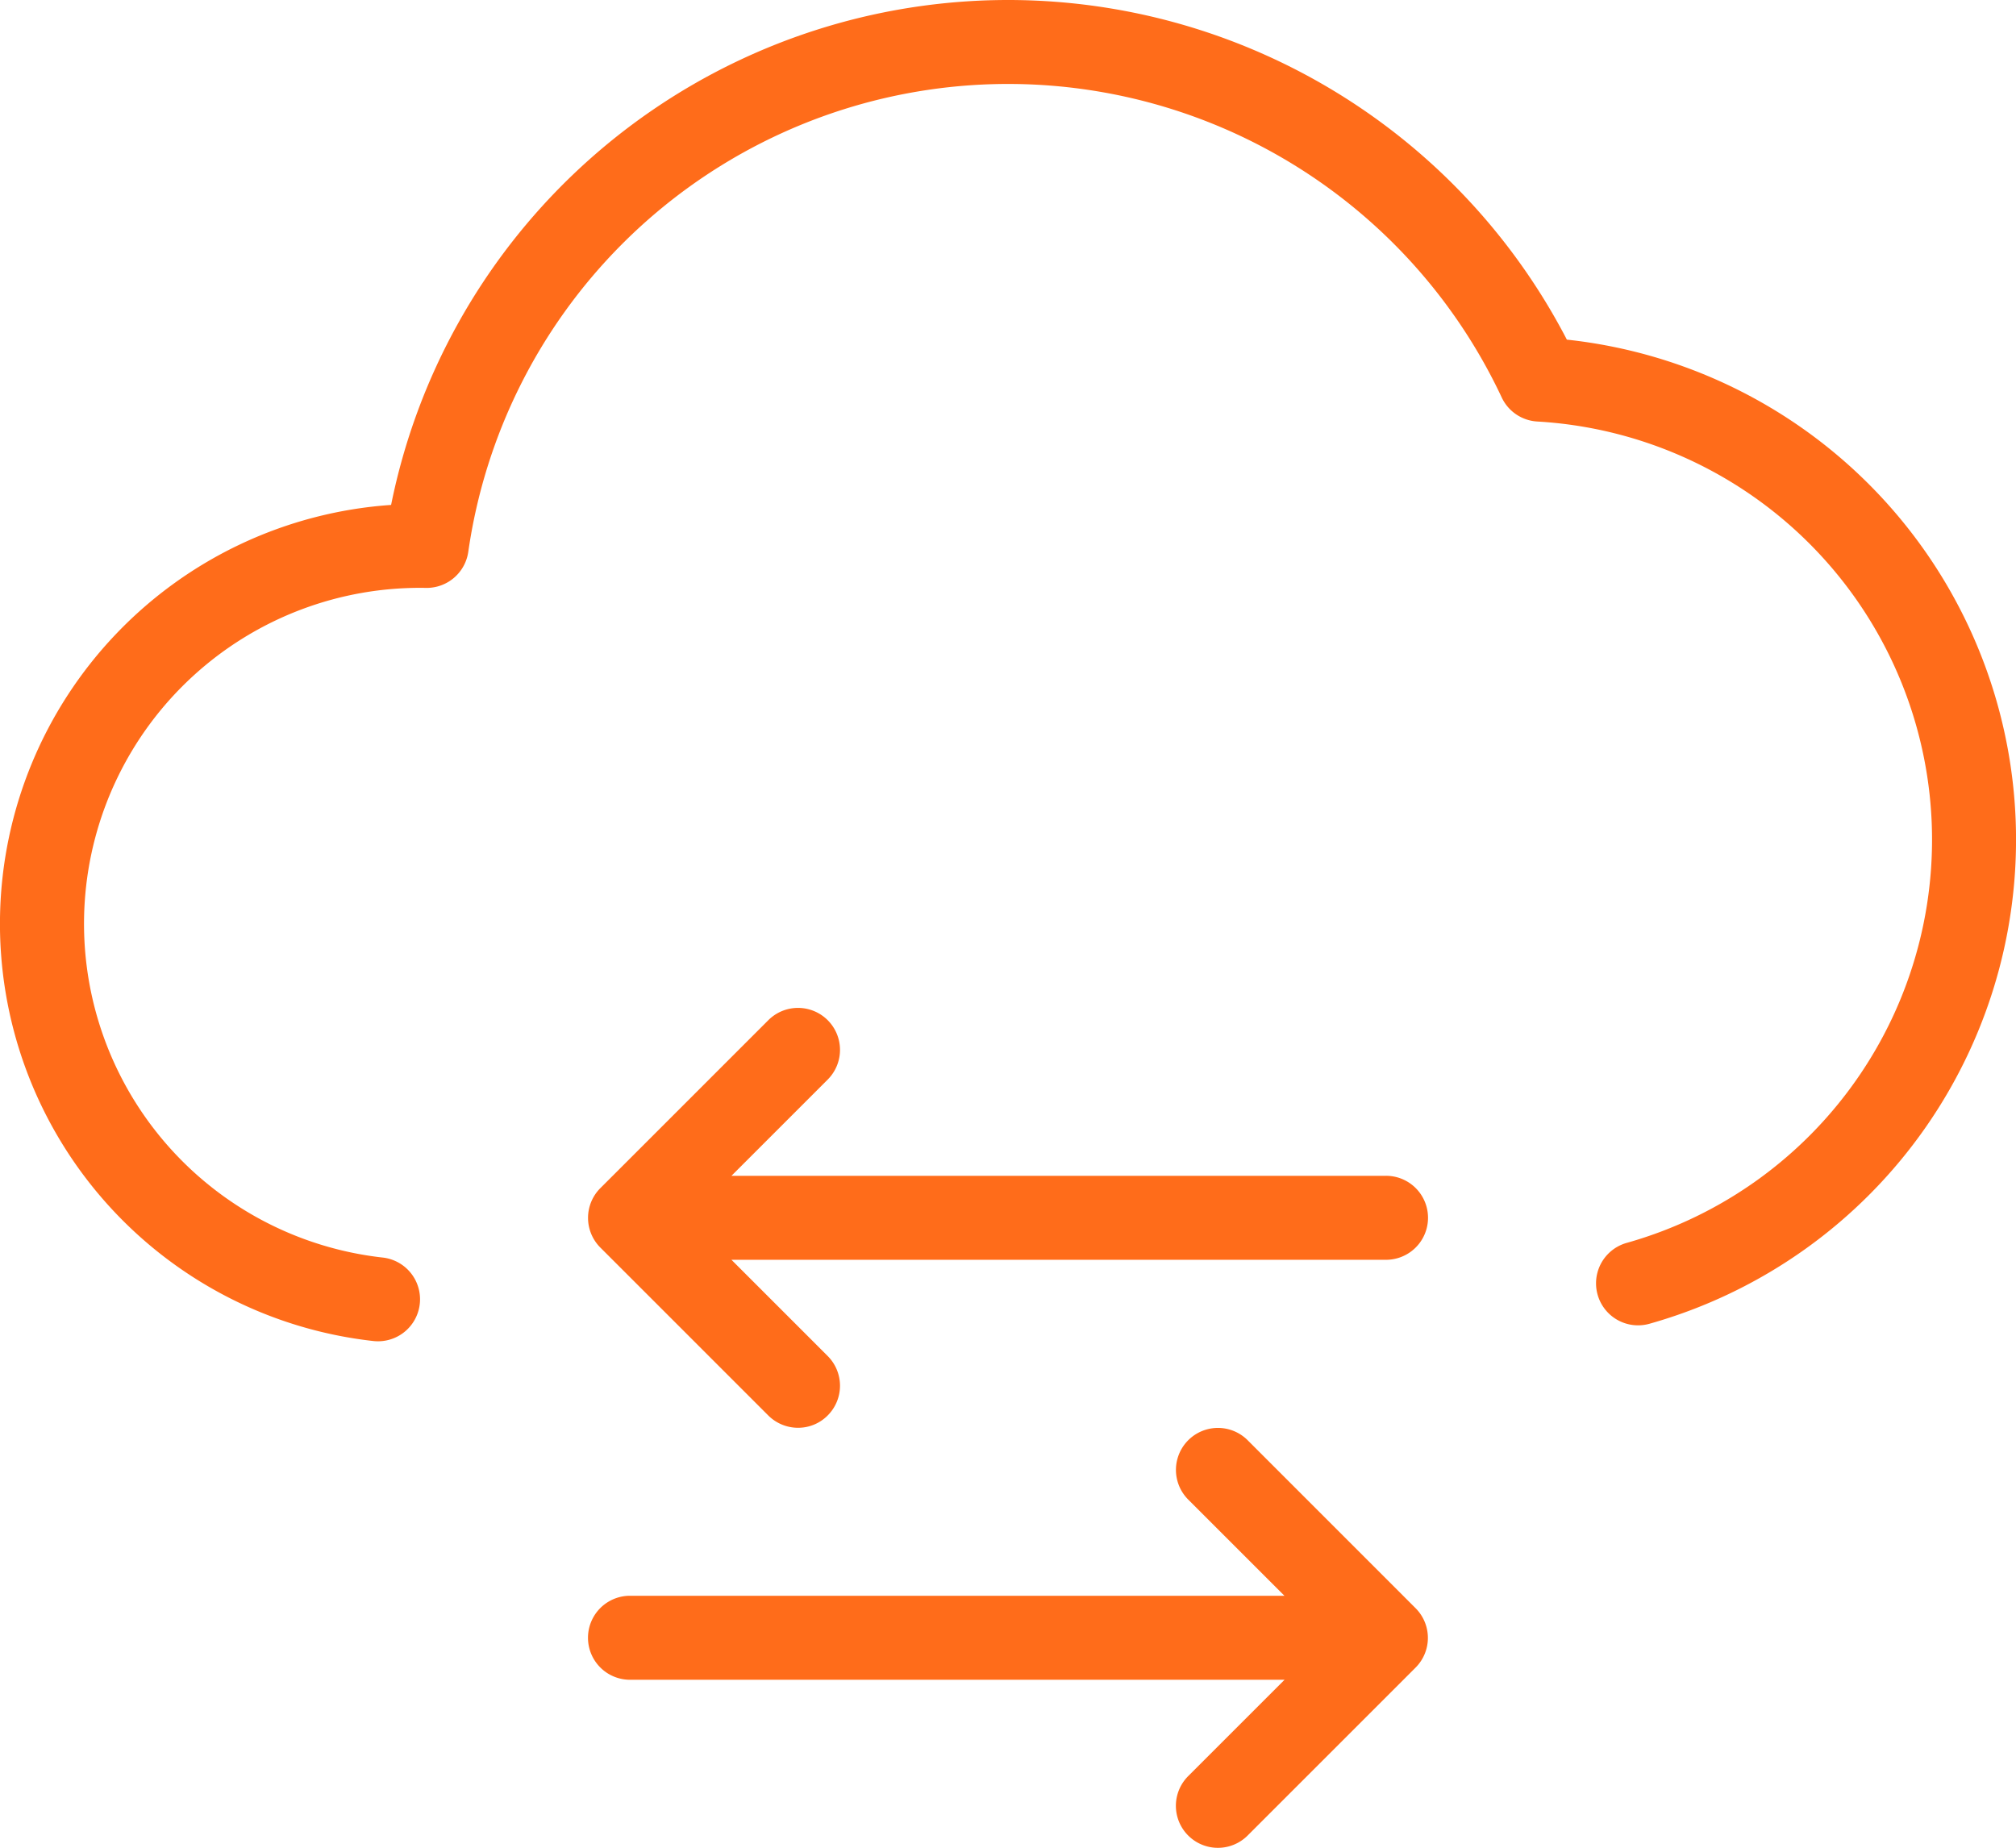 <svg id="Group_3732" data-name="Group 3732" xmlns="http://www.w3.org/2000/svg" xmlns:xlink="http://www.w3.org/1999/xlink" width="116.727" height="107" viewBox="0 0 116.727 107">
  <defs>
    <clipPath id="clip-path">
      <rect id="Rectangle_724" data-name="Rectangle 724" width="116.727" height="107" fill="#ff6c1a"/>
    </clipPath>
  </defs>
  <g id="Group_3731" data-name="Group 3731" clip-path="url(#clip-path)">
    <path id="Path_6746" data-name="Path 6746" d="M90.722,19.669A36.443,36.443,0,0,0,22.645,29.24a24.312,24.312,0,0,0-1.031,48.417,2.691,2.691,0,0,0,.277.015,2.432,2.432,0,0,0,.267-4.849,19.451,19.451,0,0,1,2.549-38.778,2.435,2.435,0,0,0,2.407-2.091A31.575,31.575,0,0,1,86.947,23.01a2.429,2.429,0,0,0,2.072,1.4,24.257,24.257,0,0,1,5.175,47.562,2.432,2.432,0,0,0,1.3,4.688,29.124,29.124,0,0,0-4.771-56.992" fill="#ff6c1a"/>
    <path id="Path_6747" data-name="Path 6747" d="M195.534,265.739h-37.9l5.574-5.574a2.431,2.431,0,0,0-3.438-3.439l-9.727,9.727a2.434,2.434,0,0,0,0,3.439l9.727,9.727a2.442,2.442,0,0,0,1.722.71,2.407,2.407,0,0,0,1.717-.715,2.434,2.434,0,0,0,0-3.439l-5.574-5.574h37.9a2.432,2.432,0,1,0,0-4.864" transform="translate(-115.284 -197.648)" fill="#ff6c1a"/>
    <path id="Path_6748" data-name="Path 6748" d="M187.527,363.415a2.431,2.431,0,0,0-3.439,3.439l5.569,5.569H151.765a2.432,2.432,0,1,0,0,4.864h37.9l-5.579,5.578a2.433,2.433,0,0,0,3.439,3.443l9.727-9.727a2.433,2.433,0,0,0,0-3.438Z" transform="translate(-115.288 -280.014)" fill="#ff6c1a"/>
  </g>
</svg>
